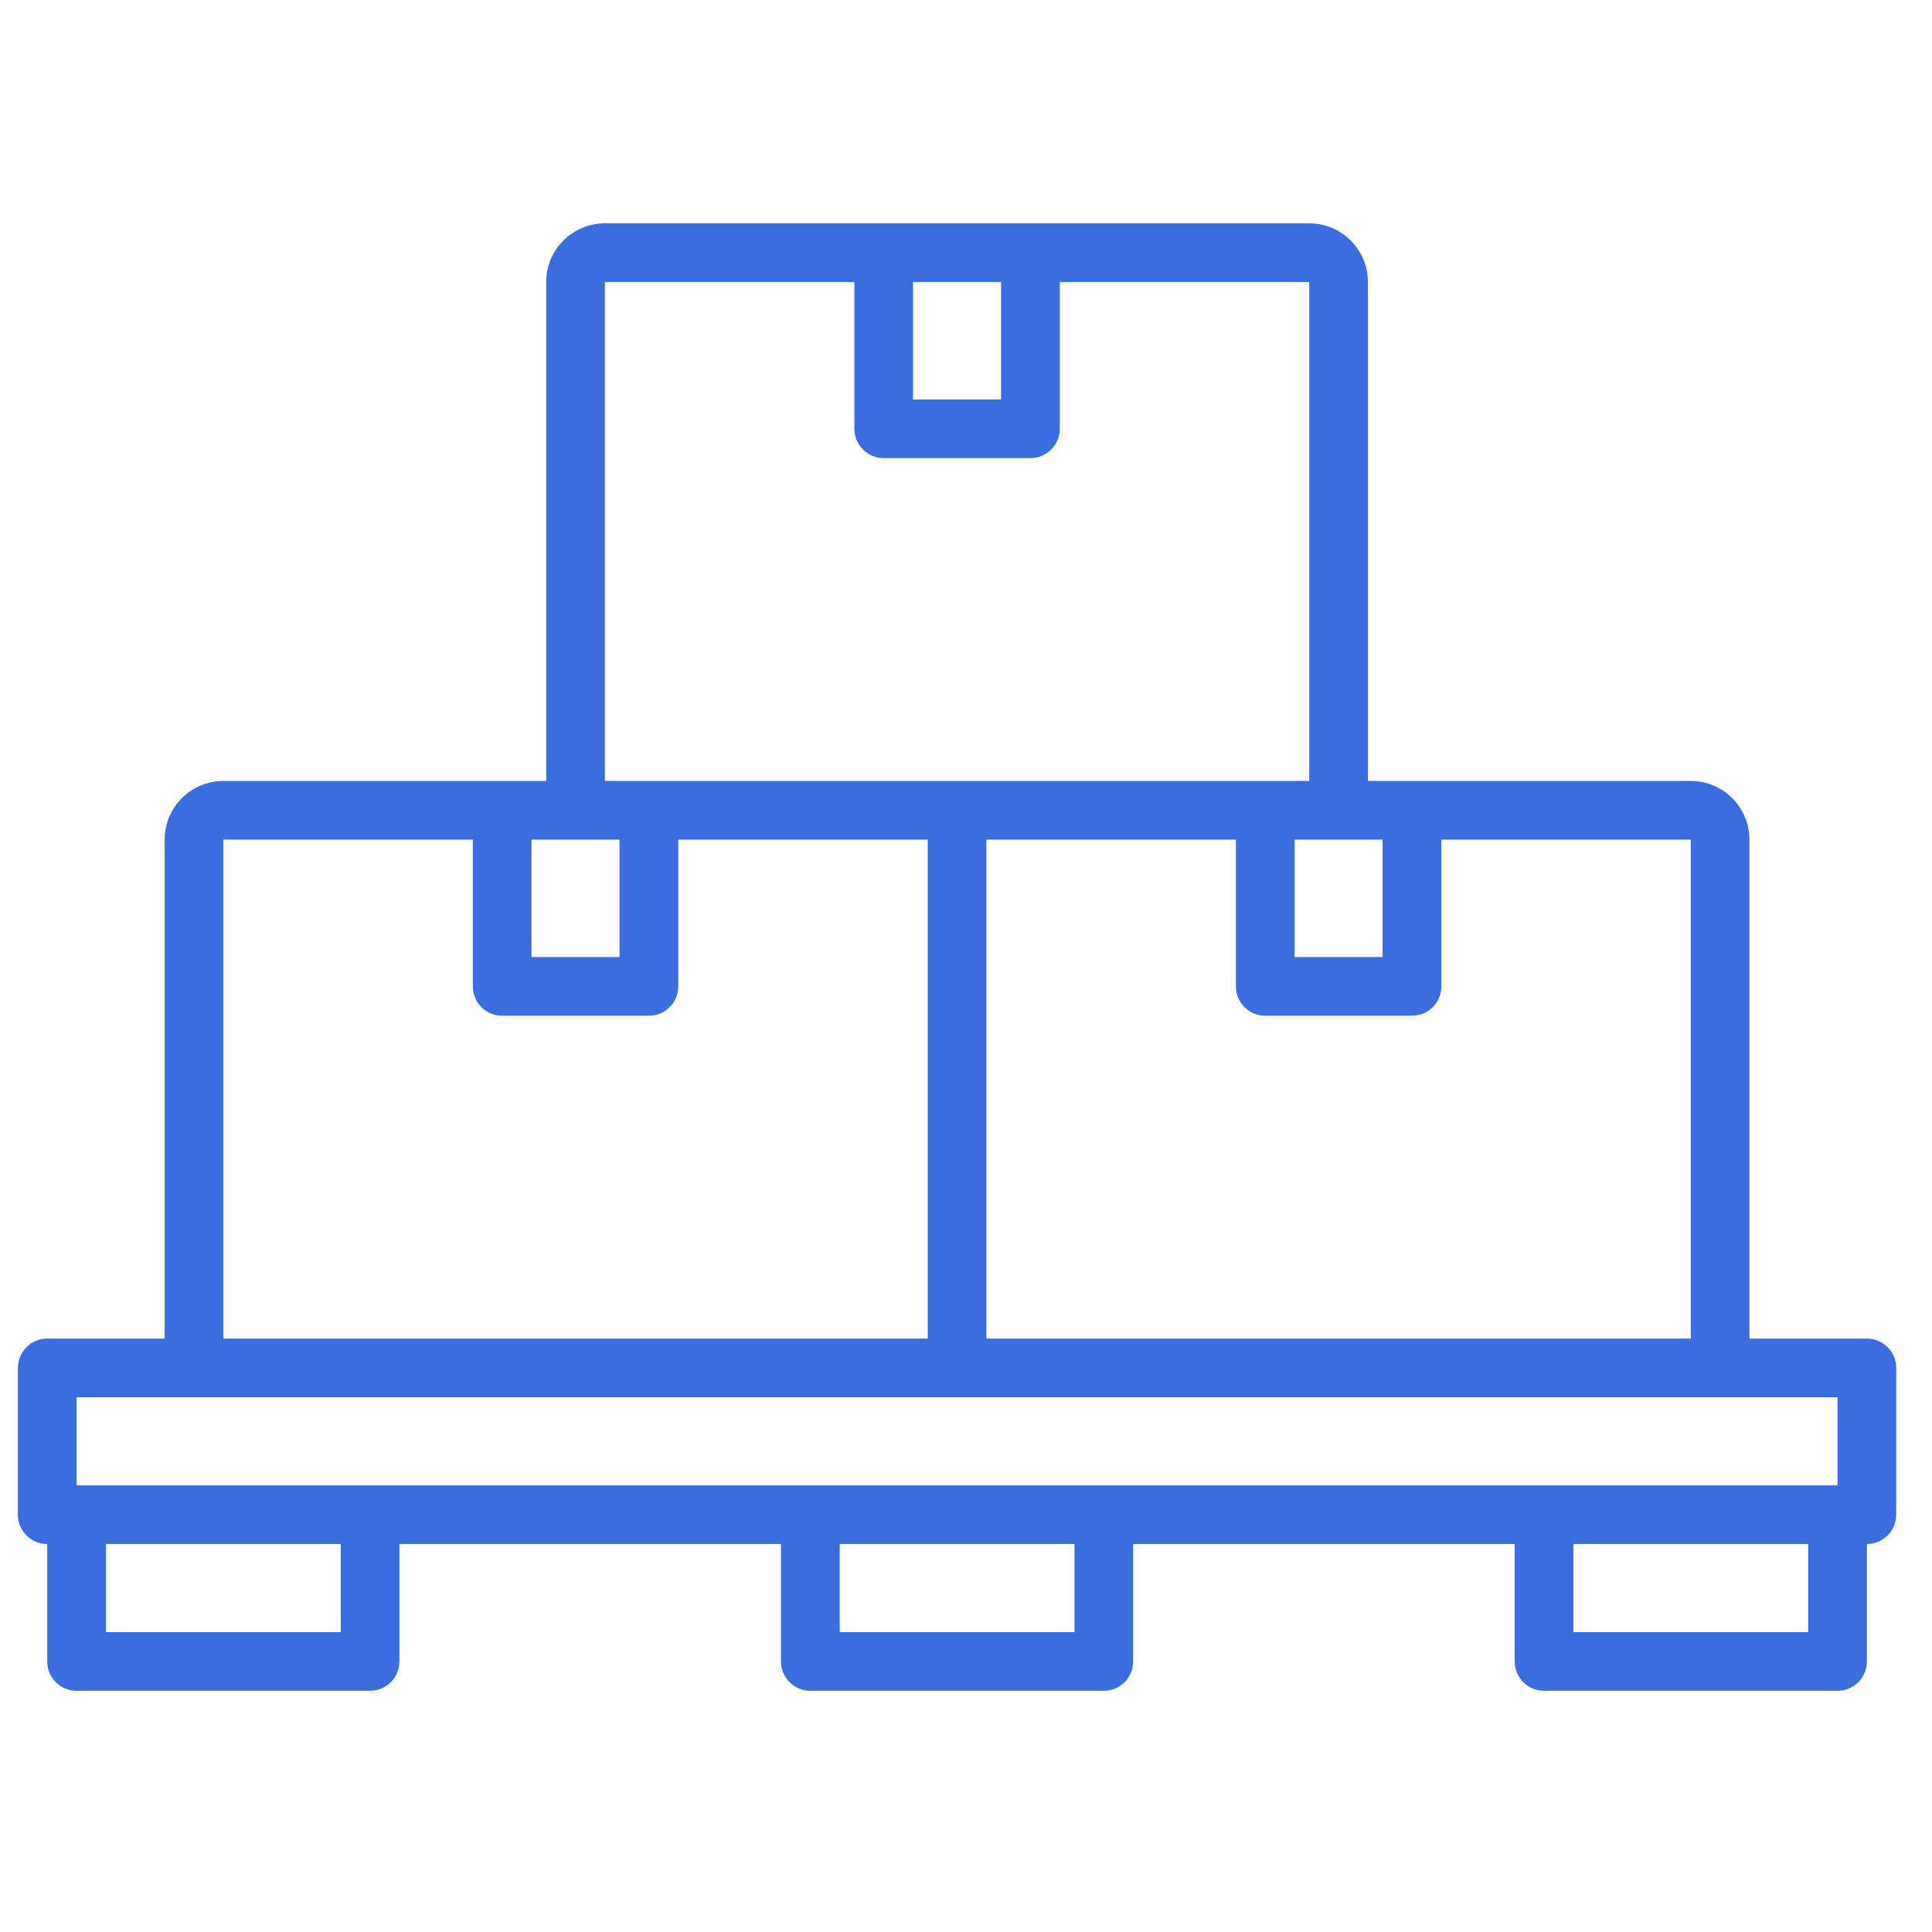 <?xml version="1.0" encoding="UTF-8"?>
<svg xmlns="http://www.w3.org/2000/svg" width="27" height="27" viewBox="0 0 27 27" fill="none">
  <g id="fi_11475431" clip-path="url(#clip0_3006_287)">
    <path id="Vector" d="M26.09 18.707H24.449V11.734C24.449 11.282 24.081 10.914 23.629 10.914H19.117V3.941C19.117 3.489 18.749 3.121 18.297 3.121H8.453C8.001 3.121 7.633 3.489 7.633 3.941V10.914H3.121C2.669 10.914 2.301 11.282 2.301 11.734V18.707H0.66C0.434 18.707 0.25 18.891 0.25 19.117V21.168C0.25 21.395 0.434 21.578 0.66 21.578V23.219C0.66 23.445 0.844 23.629 1.07 23.629H5.172C5.399 23.629 5.582 23.445 5.582 23.219V21.578H10.914V23.219C10.914 23.445 11.098 23.629 11.324 23.629H15.426C15.653 23.629 15.836 23.445 15.836 23.219V21.578H21.168V23.219C21.168 23.445 21.352 23.629 21.578 23.629H25.68C25.907 23.629 26.09 23.445 26.09 23.219V21.578C26.317 21.578 26.5 21.395 26.5 21.168V19.117C26.5 18.891 26.317 18.707 26.09 18.707ZM23.629 18.707H13.785V11.734H17.272V13.785C17.272 14.012 17.455 14.195 17.682 14.195H19.733C19.959 14.195 20.143 14.012 20.143 13.785V11.734H23.629V18.707ZM19.322 13.375H18.092V11.734H19.322V13.375ZM13.99 3.941V5.582H12.76V3.941H13.99ZM8.453 3.941H11.94V5.992C11.94 6.219 12.123 6.402 12.35 6.402H14.401C14.627 6.402 14.811 6.219 14.811 5.992V3.941H18.297V10.914H8.453V3.941H8.453ZM8.043 11.734H8.658V13.375H7.428V11.734H8.043ZM3.121 11.734H6.608V13.785C6.608 14.012 6.791 14.195 7.018 14.195H9.069C9.295 14.195 9.479 14.012 9.479 13.785V11.734H12.965V18.707H3.121V11.734H3.121ZM1.07 19.527H25.68V20.758H1.07V19.527ZM4.762 22.809H1.481V21.578H4.762V22.809ZM15.016 22.809H11.735V21.578H15.016V22.809ZM25.27 22.809H21.988V21.578H25.27V22.809Z" fill="#3C6DDE"></path>
  </g>
  <defs>
    <clipPath id="clip0_3006_287">
      <rect width="26.25" height="26.25" fill="white" transform="translate(0.25 0.25)"></rect>
    </clipPath>
  </defs>
</svg>
